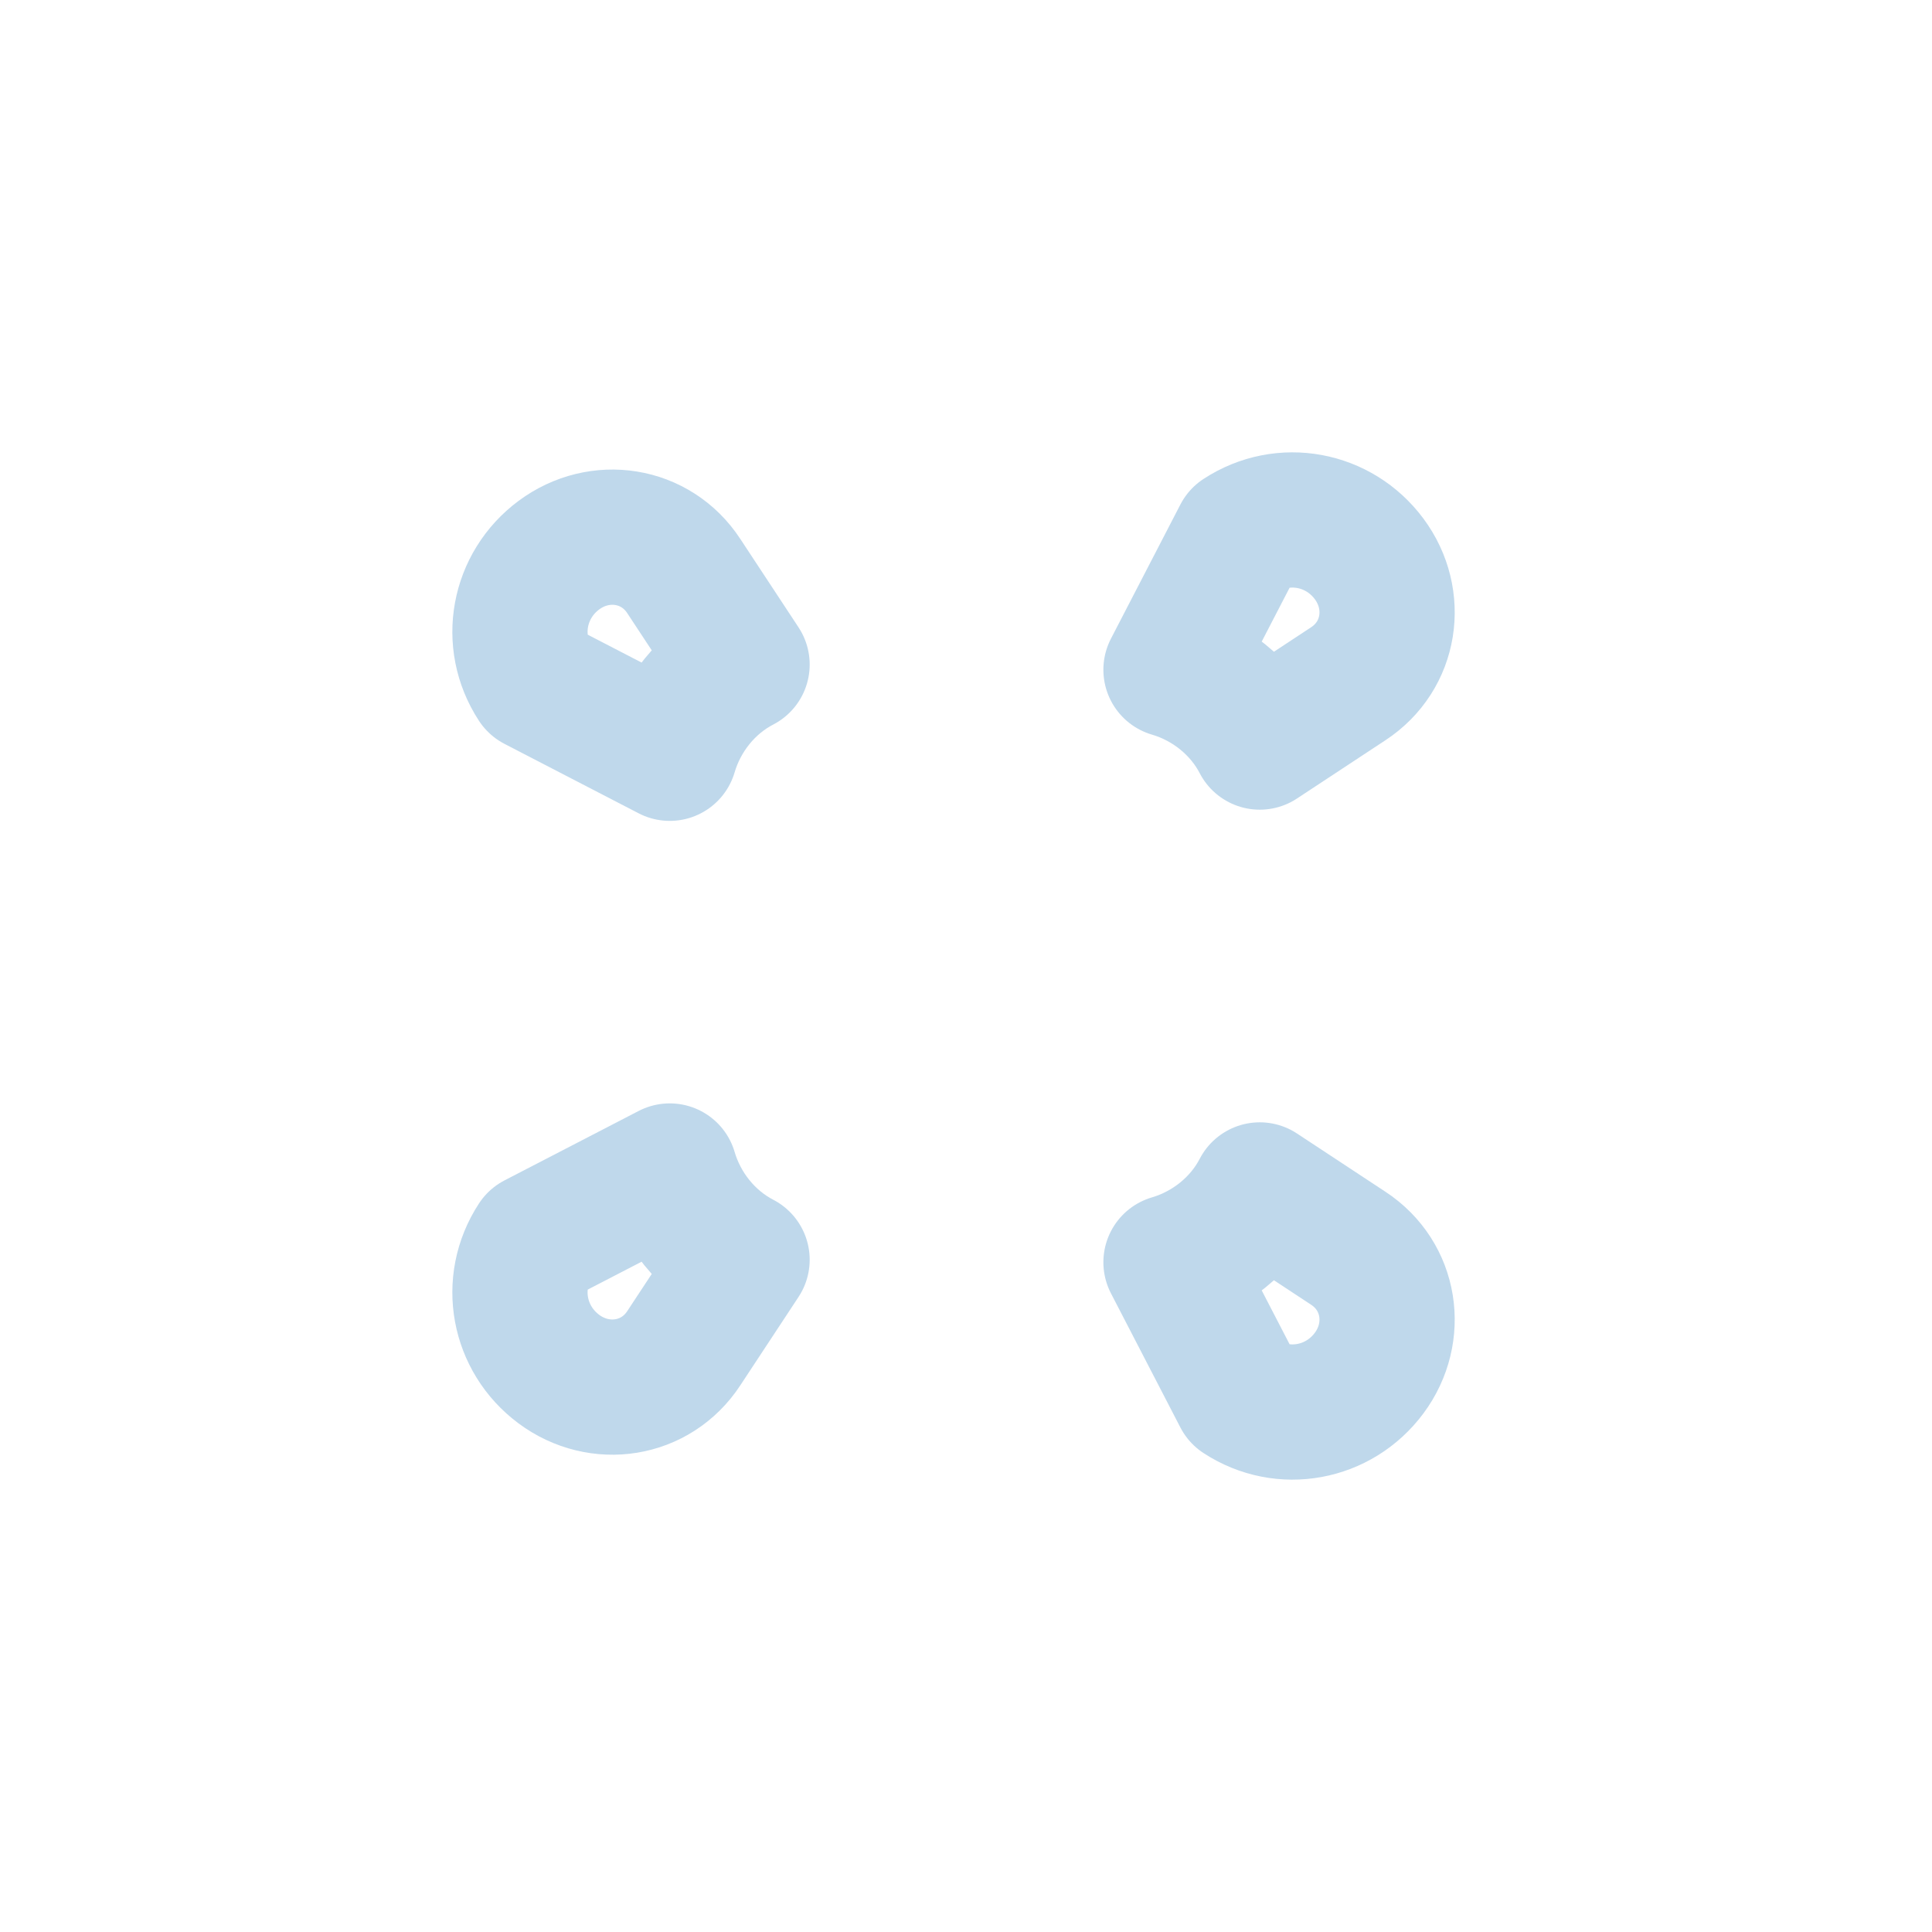 <svg width="200" height="200" viewBox="0 0 200 200" fill="none" xmlns="http://www.w3.org/2000/svg">
<path d="M128.411 55.443C132.833 52.552 138.608 53.649 141.733 57.859C144.858 62.07 143.983 67.897 139.562 70.789L130.408 76.818C128.53 73.189 125.122 70.476 121.222 69.332L128.411 55.443Z" stroke="#BFD8EB" stroke-width="14" stroke-linecap="round" stroke-linejoin="round"/>
<path d="M70.789 139.562C67.897 143.983 62.07 144.858 57.859 141.733C53.649 138.608 52.552 132.833 55.443 128.411L69.332 121.222C70.476 125.122 73.189 128.53 76.818 130.408L70.789 139.562Z" stroke="#BFD8EB" stroke-width="14" stroke-linecap="round" stroke-linejoin="round"/>
<path d="M55.443 70.789C52.552 66.367 53.649 60.592 57.859 57.467C62.07 54.342 67.897 55.217 70.789 59.638L76.818 68.793C73.189 70.671 70.476 74.079 69.332 77.978L55.443 70.789Z" stroke="#BFD8EB" stroke-width="14" stroke-linecap="round" stroke-linejoin="round"/>
<path d="M121.222 130.668C125.122 129.524 128.53 126.81 130.408 123.182L139.562 129.211C143.983 132.103 144.858 137.93 141.733 142.14C138.608 146.35 132.833 147.448 128.411 144.557L121.222 130.668Z" stroke="#BFD8EB" stroke-width="14" stroke-linecap="round" stroke-linejoin="round"/>
</svg>
